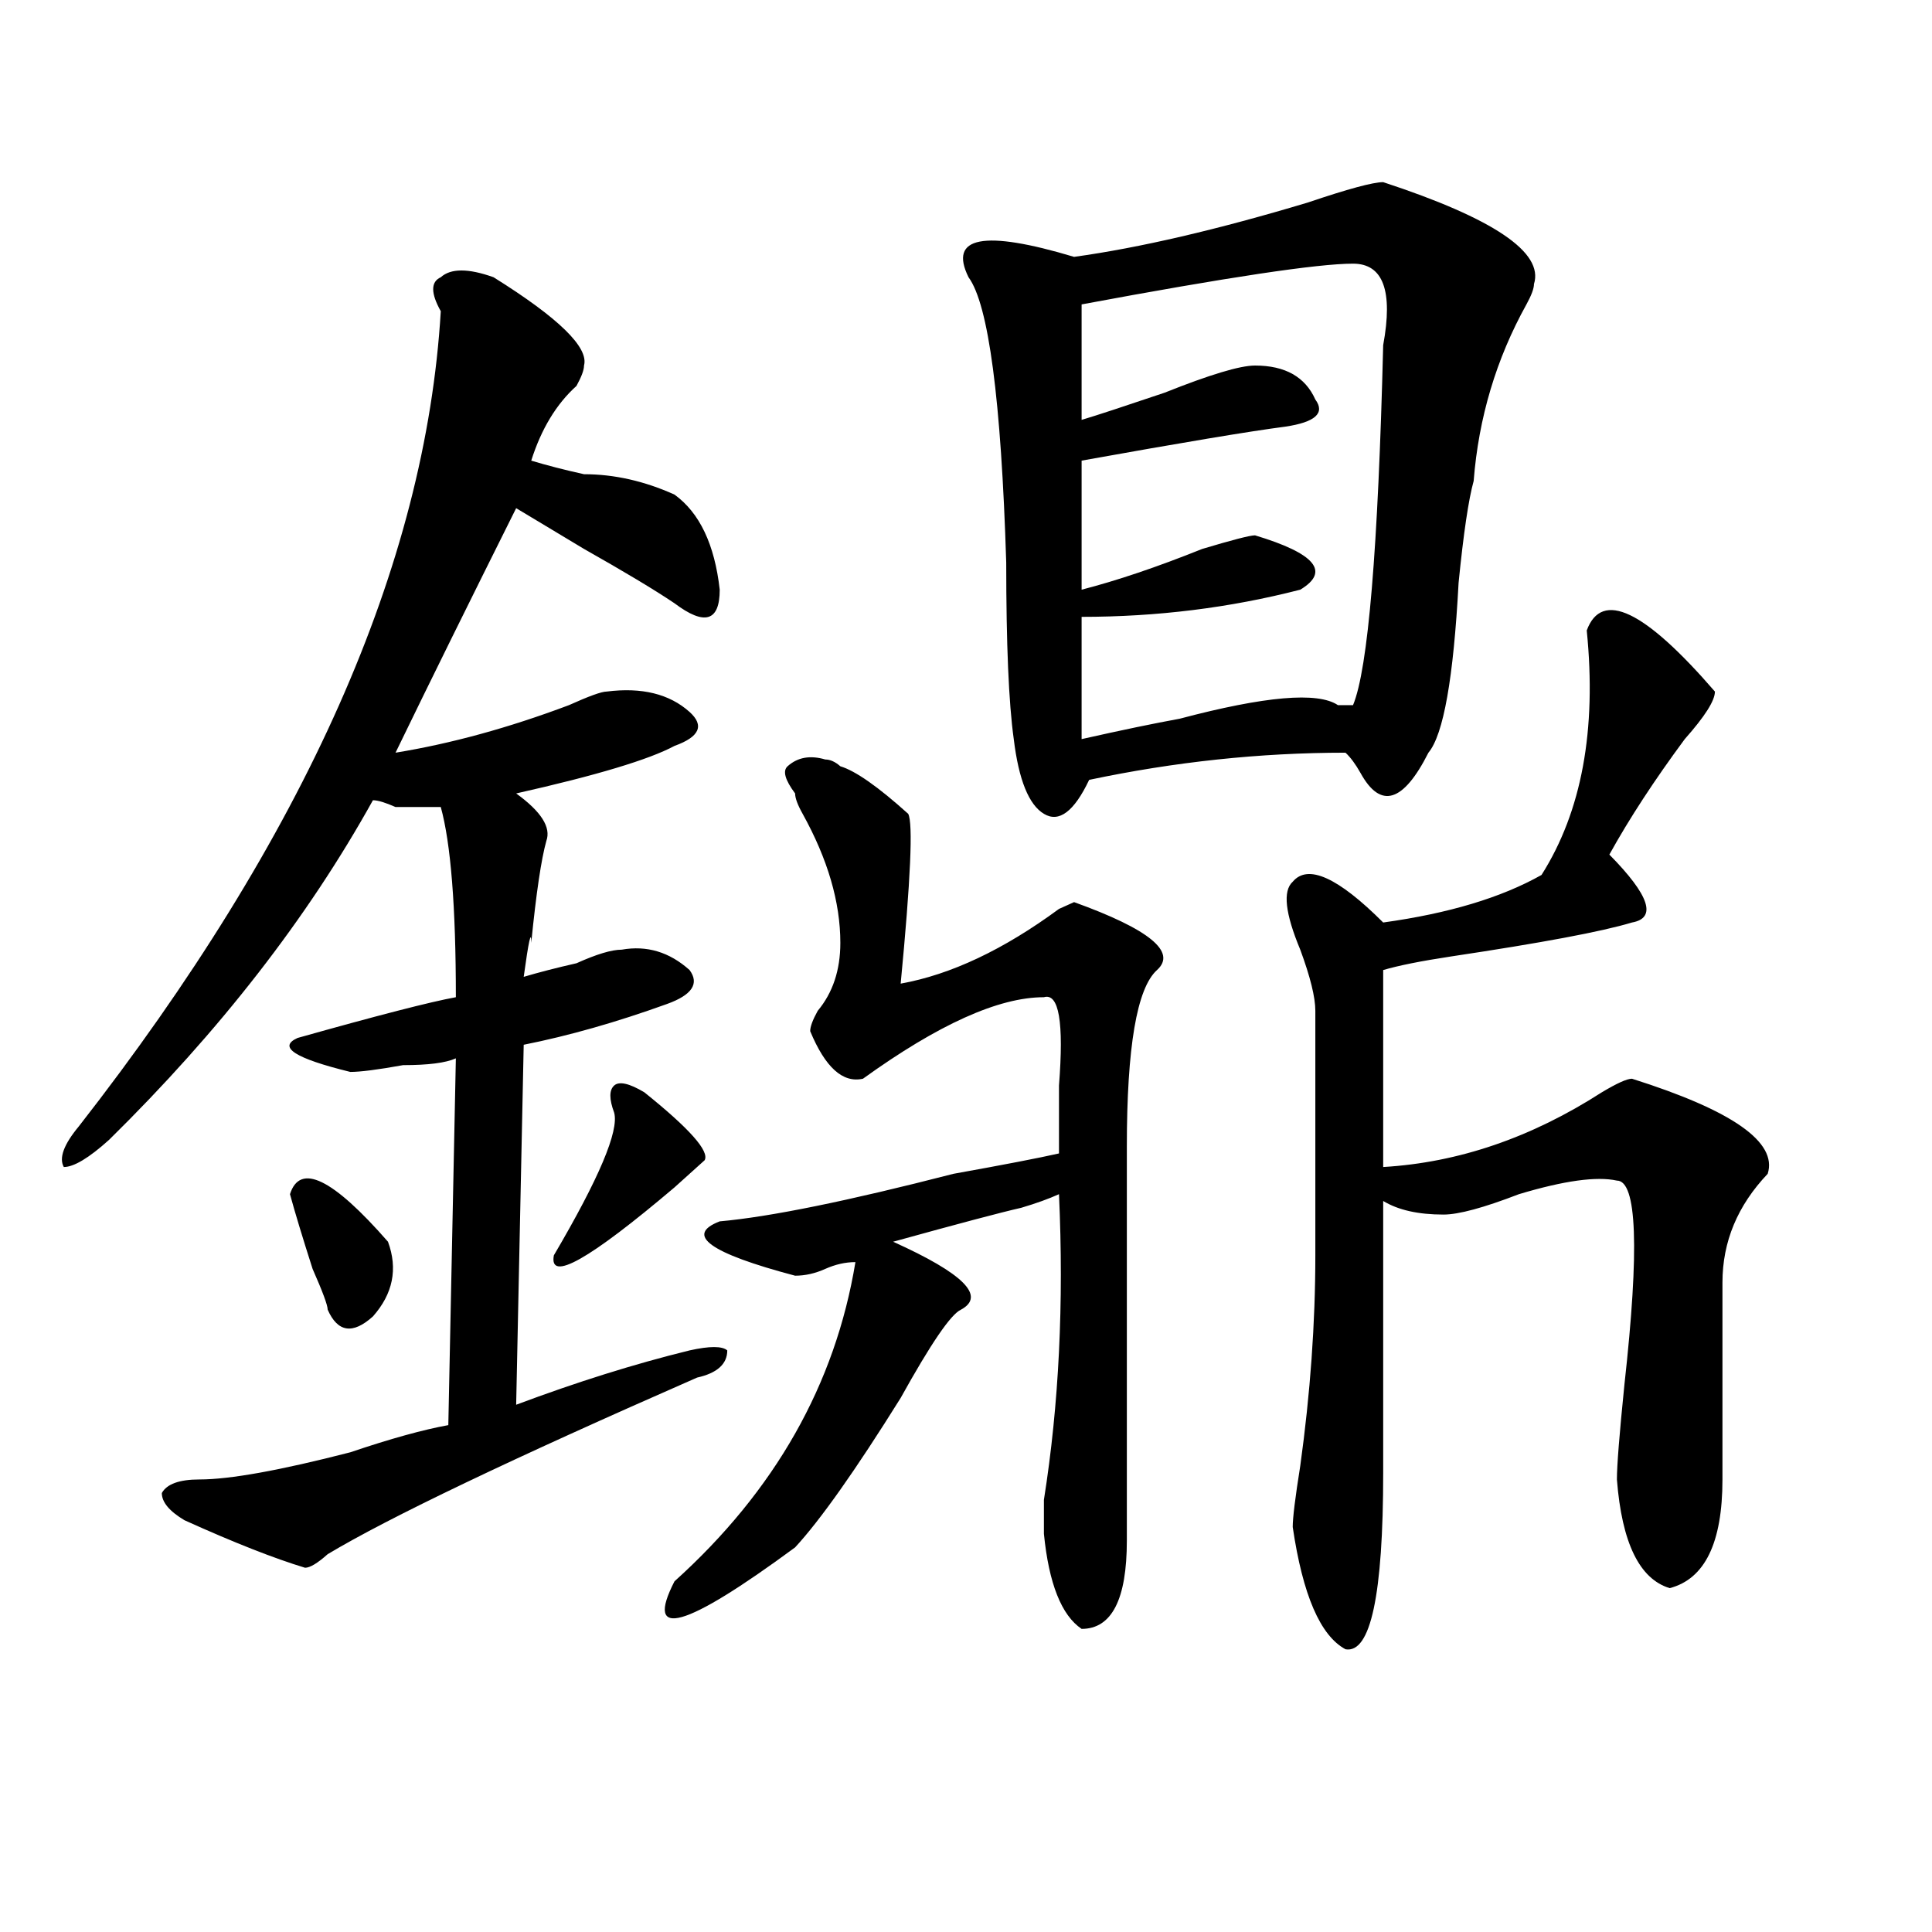<?xml version="1.0" encoding="utf-8"?>
<!-- Generator: Adobe Illustrator 16.0.0, SVG Export Plug-In . SVG Version: 6.00 Build 0)  -->
<!DOCTYPE svg PUBLIC "-//W3C//DTD SVG 1.1//EN" "http://www.w3.org/Graphics/SVG/1.1/DTD/svg11.dtd">
<svg version="1.1" id="图层_1" xmlns="http://www.w3.org/2000/svg" xmlns:xlink="http://www.w3.org/1999/xlink" x="0px" y="0px"
	 width="1000px" height="1000px" viewBox="0 0 1000 1000" enable-background="new 0 0 1000 1000" xml:space="preserve">
<path d="M255.457,143.5c33.779,21.094,49.389,36.364,46.828,45.703c0,2.362-1.342,5.878-3.902,10.547
	c-10.427,9.394-18.231,22.302-23.414,38.672c7.805,2.362,16.89,4.724,27.316,7.031c15.609,0,31.219,3.516,46.828,10.547
	c12.987,9.394,20.792,25.818,23.414,49.219c0,16.425-7.805,18.787-23.414,7.031c-10.427-7.031-26.036-16.369-46.828-28.125
	c-15.609-9.338-27.316-16.369-35.121-21.094c-23.414,46.912-44.268,89.1-62.438,126.563c28.597-4.669,58.535-12.854,89.754-24.609
	c10.365-4.669,16.89-7.031,19.512-7.031c18.17-2.307,32.499,1.209,42.926,10.547c7.805,7.031,5.183,12.909-7.805,17.578
	c-13.049,7.031-40.365,15.271-81.949,24.609c12.987,9.394,18.17,17.578,15.609,24.609c-2.622,9.394-5.244,26.972-7.805,52.734
	c0-7.031-1.342-1.153-3.902,17.578c7.805-2.307,16.89-4.669,27.316-7.031c10.365-4.669,18.17-7.031,23.414-7.031
	c12.987-2.307,24.694,1.209,35.121,10.547c5.183,7.031,1.28,12.909-11.707,17.578c-26.036,9.394-50.73,16.425-74.145,21.094
	l-3.902,186.328c31.219-11.7,61.096-21.094,89.754-28.125c10.365-2.307,16.89-2.307,19.512,0c0,7.031-5.244,11.756-15.609,14.063
	c-96.278,42.188-159.996,72.675-191.215,91.406c-5.244,4.669-9.146,7.031-11.707,7.031c-15.609-4.725-36.463-12.854-62.438-24.609
	c-7.805-4.669-11.707-9.338-11.707-14.063c2.561-4.669,9.085-7.031,19.512-7.031c15.609,0,41.584-4.669,78.047-14.063
	c20.792-7.031,37.682-11.7,50.73-14.063l3.902-189.844c-5.244,2.362-14.329,3.516-27.316,3.516
	c-13.049,2.362-22.134,3.516-27.316,3.516c-28.658-7.031-37.743-12.854-27.316-17.578c41.584-11.7,68.9-18.731,81.949-21.094
	c0-46.856-2.622-79.65-7.805-98.438c-13.049,0-20.854,0-23.414,0c-5.244-2.307-9.146-3.516-11.707-3.516
	c-33.841,60.975-79.389,119.531-136.582,175.781c-10.427,9.394-18.231,14.063-23.414,14.063c-2.622-4.669,0-11.7,7.805-21.094
	c117.07-149.963,179.508-290.588,187.313-421.875c-5.244-9.339-5.244-15.216,0-17.578
	C233.323,138.831,242.408,138.831,255.457,143.5z M200.824,642.719c5.183,14.063,2.561,26.972-7.805,38.672
	c-10.427,9.394-18.231,8.24-23.414-3.516c0-2.307-2.622-9.338-7.805-21.094c-5.244-16.369-9.146-29.278-11.707-38.672
	C155.276,601.74,172.166,609.925,200.824,642.719z M333.504,565.375c23.414,18.787,33.779,30.487,31.219,35.156
	c-2.622,2.362-5.244,4.725-7.805,7.031c-2.622,2.362-5.244,4.725-7.805,7.031c-44.268,37.519-65.06,49.219-62.438,35.156
	c23.414-39.825,33.779-64.435,31.219-73.828c-2.622-7.031-2.622-11.7,0-14.063C320.455,559.553,325.699,560.706,333.504,565.375z
	 M427.16,393.109c2.561,0,5.183,1.209,7.805,3.516c7.805,2.362,19.512,10.547,35.121,24.609c2.561,4.725,1.28,34.003-3.902,87.891
	c25.975-4.669,53.291-17.578,81.949-38.672l7.805-3.516c39.023,14.063,53.291,25.818,42.926,35.156
	c-10.427,9.394-15.609,39.881-15.609,91.406v203.906c0,30.432-7.805,45.703-23.414,45.703
	c-10.427-7.031-16.951-23.456-19.512-49.219c0-2.307,0-8.185,0-17.578c7.805-49.219,10.365-101.953,7.805-158.203
	c-5.244,2.362-11.707,4.725-19.512,7.031c-10.427,2.362-32.561,8.24-66.34,17.578c36.401,16.425,48.108,28.125,35.121,35.156
	c-5.244,2.362-15.609,17.578-31.219,45.703c-23.414,37.519-41.646,63.281-54.633,77.344c-57.255,42.188-78.047,48.01-62.438,17.578
	c52.011-46.856,83.229-101.953,93.656-165.234c-5.244,0-10.427,1.209-15.609,3.516c-5.244,2.362-10.427,3.516-15.609,3.516
	c-44.268-11.7-57.255-21.094-39.023-28.125c25.975-2.307,66.34-10.547,120.973-24.609c25.975-4.669,44.206-8.185,54.633-10.547
	c0-9.338,0-21.094,0-35.156c2.561-32.794,0-48.01-7.805-45.703c-23.414,0-54.633,14.063-93.656,42.188
	c-10.427,2.362-19.512-5.822-27.316-24.609c0-2.307,1.28-5.822,3.902-10.547c7.805-9.338,11.707-21.094,11.707-35.156
	c0-21.094-6.524-43.341-19.512-66.797c-2.622-4.669-3.902-8.185-3.902-10.547c-5.244-7.031-6.524-11.7-3.902-14.063
	C412.831,391.956,419.355,390.803,427.16,393.109z M715.934,94.281c57.193,18.786,83.229,36.364,78.047,52.734
	c0,2.362-1.342,5.878-3.902,10.547c-15.609,28.125-24.756,58.612-27.316,91.406c-2.622,9.394-5.244,26.972-7.805,52.734
	c-2.622,49.219-7.805,78.553-15.609,87.891c-13.049,25.818-24.756,29.334-35.121,10.547c-2.622-4.669-5.244-8.185-7.805-10.547
	c-44.268,0-88.474,4.725-132.68,14.063c-7.805,16.425-15.609,22.303-23.414,17.578c-7.805-4.669-13.049-17.578-15.609-38.672
	c-2.622-18.731-3.902-49.219-3.902-91.406c-2.622-84.375-9.146-133.594-19.512-147.656c-10.427-21.094,7.805-24.609,54.633-10.547
	c33.779-4.669,74.145-14.063,120.973-28.125C697.702,97.797,710.689,94.281,715.934,94.281z M700.324,136.469
	c-18.231,0-65.06,7.031-140.484,21.094v59.766c7.805-2.308,22.072-7.031,42.926-14.063c23.414-9.339,39.023-14.063,46.828-14.063
	c15.609,0,25.975,5.878,31.219,17.578c5.183,7.031,0,11.755-15.609,14.063c-18.231,2.362-53.353,8.239-105.363,17.578v66.797
	c18.17-4.669,39.023-11.7,62.438-21.094c15.609-4.669,24.694-7.031,27.316-7.031c31.219,9.394,39.023,18.787,23.414,28.125
	c-36.463,9.394-74.145,14.063-113.168,14.063v63.281c20.792-4.669,37.682-8.185,50.73-10.547
	c44.206-11.7,71.522-14.063,81.949-7.031c2.561,0,5.183,0,7.805,0c7.805-18.731,12.987-80.859,15.609-186.328
	C721.116,150.531,715.934,136.469,700.324,136.469z M821.297,326.313c7.805-21.094,29.877-10.547,66.34,31.641
	c0,4.725-5.244,12.909-15.609,24.609c-15.609,21.094-28.658,41.034-39.023,59.766c20.792,21.094,24.694,32.85,11.707,35.156
	c-15.609,4.725-46.828,10.547-93.656,17.578c-15.609,2.362-27.316,4.725-35.121,7.031v101.953
	c39.023-2.307,76.705-15.216,113.168-38.672c7.805-4.669,12.987-7.031,15.609-7.031c52.011,16.425,75.425,32.85,70.242,49.219
	c-15.609,16.425-23.414,35.156-23.414,56.25c0,32.85,0,66.797,0,101.953c0,32.85-9.146,51.525-27.316,56.25
	c-15.609-4.725-24.756-23.4-27.316-56.25c0-7.031,1.28-23.4,3.902-49.219c7.805-70.313,6.463-105.469-3.902-105.469
	c-10.427-2.307-27.316,0-50.73,7.031c-18.231,7.031-31.219,10.547-39.023,10.547c-13.049,0-23.414-2.307-31.219-7.031
	c0,49.219,0,96.131,0,140.625c0,63.281-6.524,93.713-19.512,91.406c-13.049-7.031-22.134-28.125-27.316-63.281
	c0-4.669,1.28-15.216,3.902-31.641c5.183-37.463,7.805-73.828,7.805-108.984V523.188c0-7.031-2.622-17.578-7.805-31.641
	c-7.805-18.731-9.146-30.432-3.902-35.156c7.805-9.338,23.414-2.307,46.828,21.094c33.779-4.669,61.096-12.854,81.949-24.609
	C818.675,420.081,826.479,377.894,821.297,326.313z"/>
</svg>
